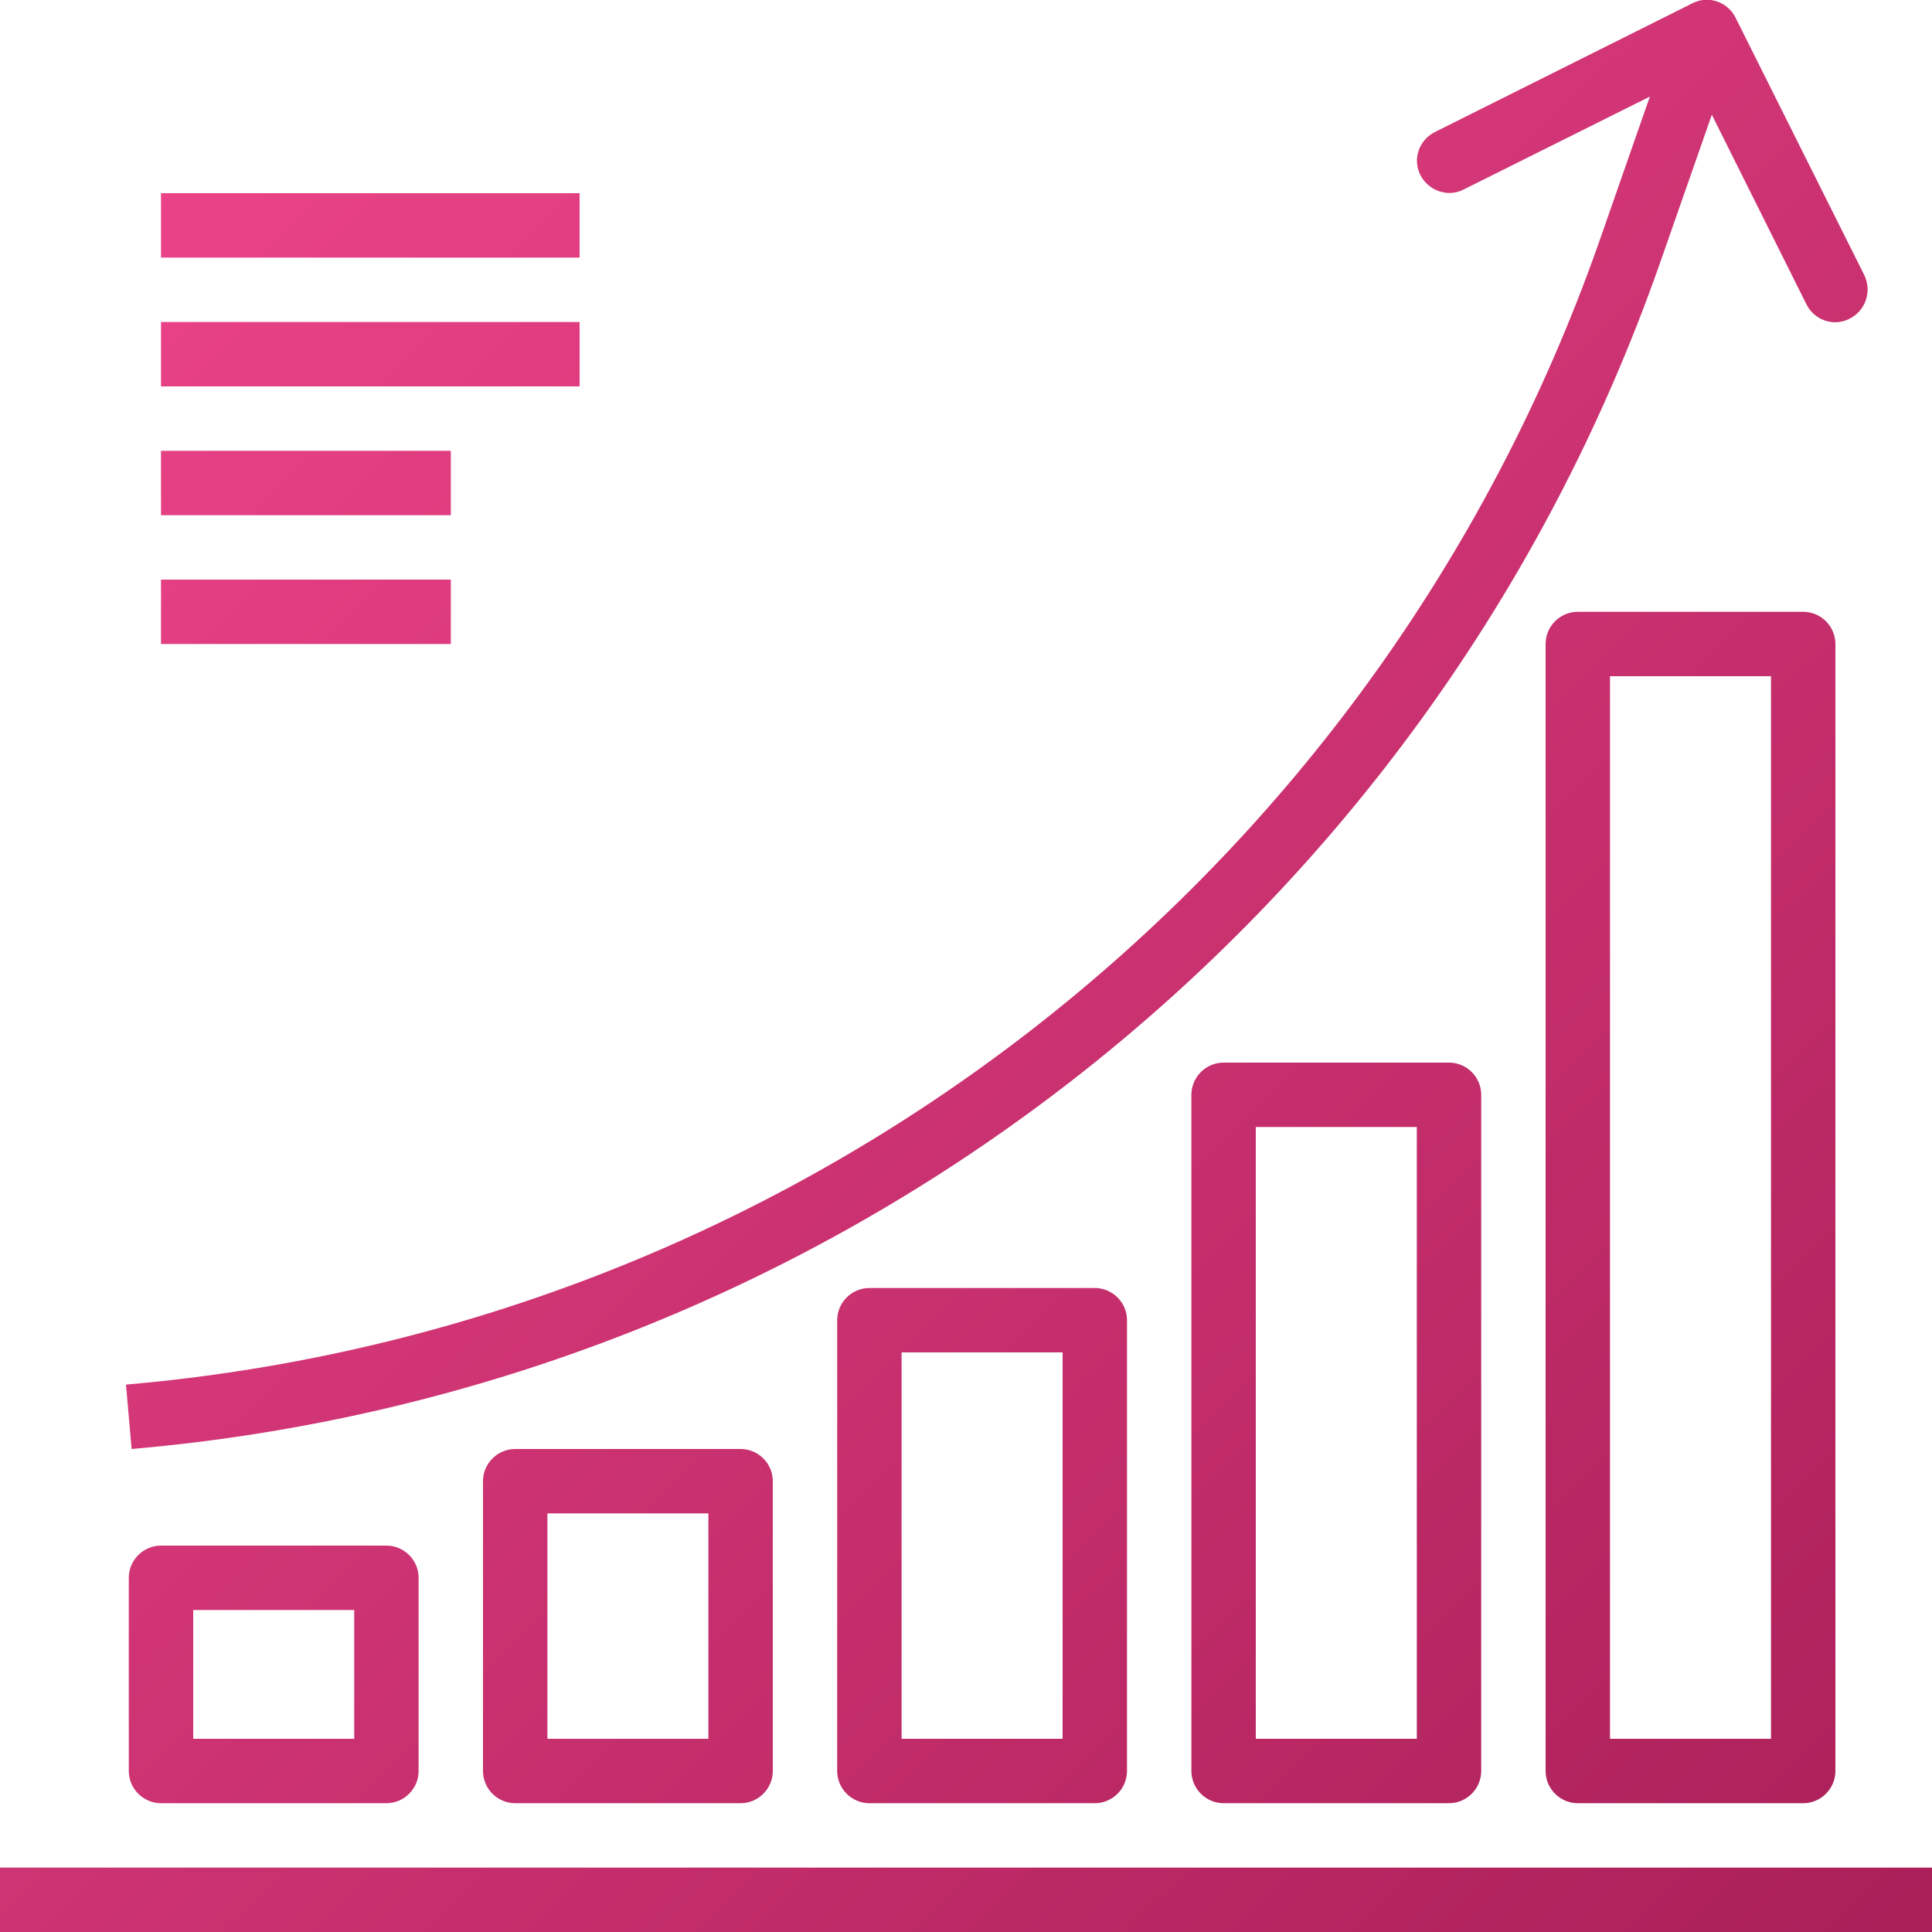 <?xml version="1.0" encoding="utf-8"?>
<!-- Generator: Adobe Illustrator 27.1.1, SVG Export Plug-In . SVG Version: 6.00 Build 0)  -->
<svg version="1.1" id="Capa_1" xmlns="http://www.w3.org/2000/svg" xmlns:xlink="http://www.w3.org/1999/xlink" x="0px" y="0px"
	 viewBox="0 0 480 480" style="enable-background:new 0 0 480 480;" xml:space="preserve">
<style type="text/css">
	.st0{fill:url(#SVGID_1_);}
</style>
<linearGradient id="SVGID_1_" gradientUnits="userSpaceOnUse" x1="471.068" y1="500.271" x2="-58.931" y2="-35.728">
	<stop  offset="0" style="stop-color:#A91F58"/>
	<stop  offset="1" style="stop-color:#F84A91"/>
</linearGradient>
<path class="st0" d="M40,48h104v16H40V48z M40,80h104v16H40V80z M40,112h72v16H40V112z M40,144h72v16H40V144z M0,464h480v16H0V464z
	 M463.2,68.4l-32-64c-2-4-6.8-5.6-10.7-3.6l0,0l-64,32c-4,2-5.6,6.8-3.6,10.7s6.8,5.6,10.7,3.6L409.9,24l-12.6,36.1
	C341.7,218.4,198.5,329.5,31.3,344l1.4,16c173.5-15,322.1-130.3,379.7-294.6l12.9-36.9l23.5,47.1c2,4,6.8,5.6,10.7,3.6
	C463.5,77.2,465.1,72.4,463.2,68.4z M96,384H40c-4.4,0-8,3.6-8,8v48c0,4.4,3.6,8,8,8h56c4.4,0,8-3.6,8-8v-48
	C104,387.6,100.4,384,96,384z M88,432H48v-32h40V432z M184,360h-56c-4.4,0-8,3.6-8,8v72c0,4.4,3.6,8,8,8h56c4.4,0,8-3.6,8-8v-72
	C192,363.6,188.4,360,184,360z M176,432h-40v-56h40V432z M272,320h-56c-4.4,0-8,3.6-8,8v112c0,4.4,3.6,8,8,8h56c4.4,0,8-3.6,8-8V328
	C280,323.6,276.4,320,272,320z M264,432h-40v-96h40V432z M360,264h-56c-4.4,0-8,3.6-8,8v168c0,4.4,3.6,8,8,8h56c4.4,0,8-3.6,8-8V272
	C368,267.6,364.4,264,360,264z M352,432h-40V280h40V432z M448,152h-56c-4.4,0-8,3.6-8,8v280c0,4.4,3.6,8,8,8h56c4.4,0,8-3.6,8-8V160
	C456,155.6,452.4,152,448,152z M440,432h-40V168h40V432z"/>
</svg>
